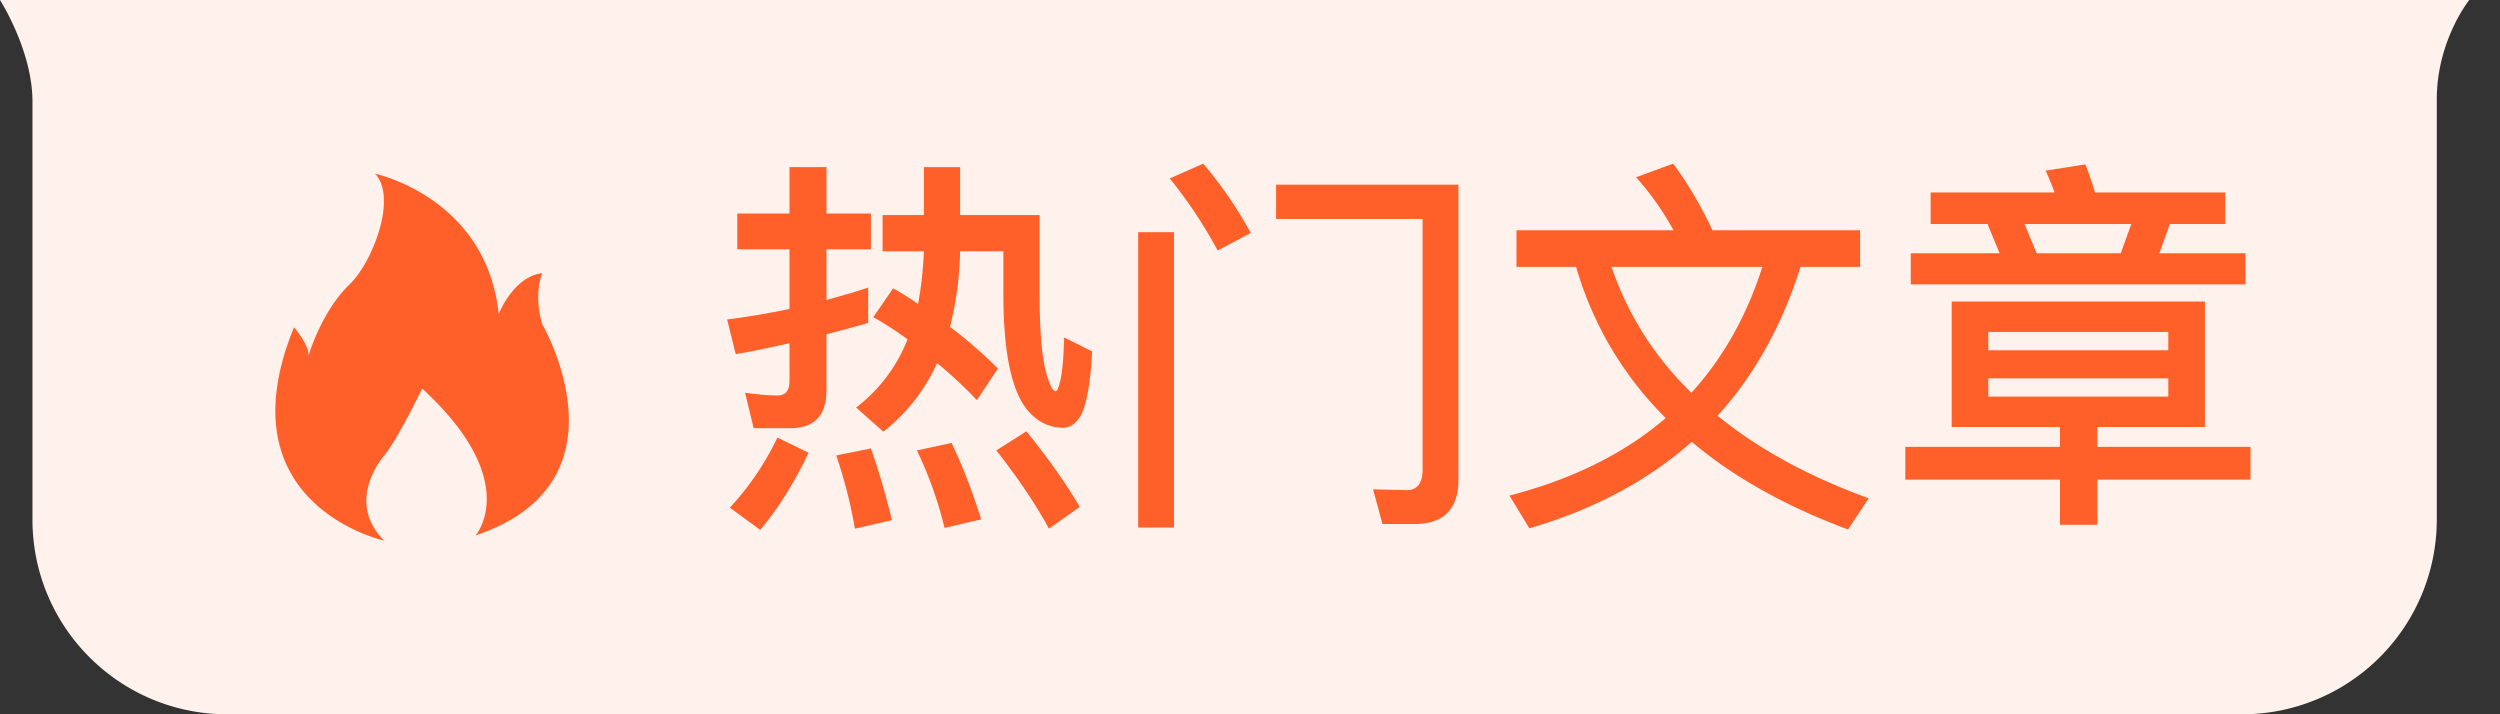 <svg width="77" height="22" fill="none" xmlns="http://www.w3.org/2000/svg"><rect width="100%" height="100%" fill="#333333" stroke="none"/><path fill-rule="evenodd" clip-rule="evenodd" d="M0 0h76.053s-1 1.243-1 3.063v12.94a5.997 5.997 0 0 1-6 5.997H7c-3.314 0-6-2.683-6-5.997V3.122C1 1.56 0 0 0 0z" fill="#FFF2ED"/><path d="M32.728 13.176c-.432-.012-.78-.192-1.068-.528-.504-.588-.756-1.788-.756-3.612V7.74h-1.332a10.404 10.404 0 0 1-.312 2.328c.516.384 1.008.816 1.476 1.284l-.648.972a13.277 13.277 0 0 0-1.224-1.14 5.655 5.655 0 0 1-1.656 2.112l-.84-.744a4.87 4.87 0 0 0 1.584-2.1 9.79 9.79 0 0 0-1.056-.684l.612-.888c.264.144.516.312.768.48.096-.504.156-1.044.18-1.62h-1.272V6.624h1.272V5.148h1.116v1.476h2.448v2.412c0 1.296.084 2.184.276 2.676.072.216.144.336.216.336.06 0 .12-.168.18-.492.048-.324.072-.708.084-1.164l.864.432c-.06 1.056-.192 1.728-.384 2.028-.144.216-.312.324-.528.324zm-10.02-6.6h1.608V5.148h1.14v1.428h1.368V7.68h-1.368v1.56c.432-.12.864-.24 1.284-.384v1.092c-.432.12-.852.24-1.284.348v1.716c0 .78-.372 1.176-1.104 1.176h-1.14l-.264-1.092c.348.048.684.084 1.008.084.24 0 .36-.156.36-.444v-1.164c-.54.12-1.092.24-1.656.336l-.264-1.068a24.632 24.632 0 0 0 1.92-.324V7.68h-1.608V6.576zm1.236 6.9.96.468c-.432.912-.924 1.704-1.488 2.376l-.936-.684a8.645 8.645 0 0 0 1.464-2.16zm2.88.336c.24.684.456 1.416.648 2.208l-1.14.264a14.636 14.636 0 0 0-.576-2.256l1.068-.216zm2.484-.168c.348.72.648 1.512.912 2.352l-1.128.264a12.016 12.016 0 0 0-.852-2.388l1.068-.228zm2.304-.36c.72.888 1.26 1.668 1.644 2.328l-.948.672c-.396-.732-.936-1.536-1.62-2.412l.924-.588zm11.952 2.856h-.984l-.288-1.068 1.044.024c.312 0 .48-.216.48-.636V6.744h-4.512V5.688h5.616v9.084c0 .912-.456 1.368-1.356 1.368zm-8.508-8.988h1.104v9.096h-1.104V7.152zM37.06 5.04a12.681 12.681 0 0 1 1.464 2.136l-1.02.54a14.264 14.264 0 0 0-1.476-2.22l1.032-.456zm9.648 2.052h4.836a8.764 8.764 0 0 0-1.152-1.632l1.14-.42c.432.576.84 1.26 1.212 2.052h4.548V8.22h-1.836c-.576 1.824-1.428 3.348-2.556 4.584 1.248 1.02 2.808 1.872 4.656 2.544l-.636.96c-1.932-.72-3.54-1.62-4.812-2.7-1.356 1.2-3.024 2.088-5.004 2.664l-.612-1.008c1.944-.504 3.54-1.296 4.812-2.388a10.74 10.74 0 0 1-2.76-4.656h-1.836V7.092zm2.928 1.128a9.679 9.679 0 0 0 2.46 3.876c.972-1.068 1.704-2.364 2.184-3.876h-4.644zm13.812 4.932h-3.336V9.288h7.8v3.864H64.6v.612h4.716v1.008H64.6v1.392h-1.152v-1.392h-4.764v-1.008h4.764v-.612zm-2.208-1.5v.564h5.544v-.564H61.24zm5.544-.864v-.564H61.24v.564h5.544zM61.216 6.9h-1.752v-.972h3.816a7.098 7.098 0 0 0-.276-.672l1.224-.192c.108.264.204.552.3.864h4.008V6.9h-1.704l-.324.9h2.652v.96H58.852V7.8h2.736l-.372-.9zm1.512.9h2.592l.324-.9h-3.288l.372.9zM11.828 16.65s-5.01-1.103-2.771-6.573c0 0 .508.608.438.9 0 0 .399-1.38 1.26-2.205.738-.709 1.488-2.701.796-3.421 0 0 3.429.72 3.81 4.321 0 0 .439-1.147 1.34-1.26 0 0-.278.63 0 1.575 0 0 2.84 4.862-2.055 6.505 0 0 1.467-1.666-1.644-4.525 0 0-.734 1.531-1.173 2.07 0 .002-1.225 1.374 0 2.612z" fill="#FF5F29"/></svg>